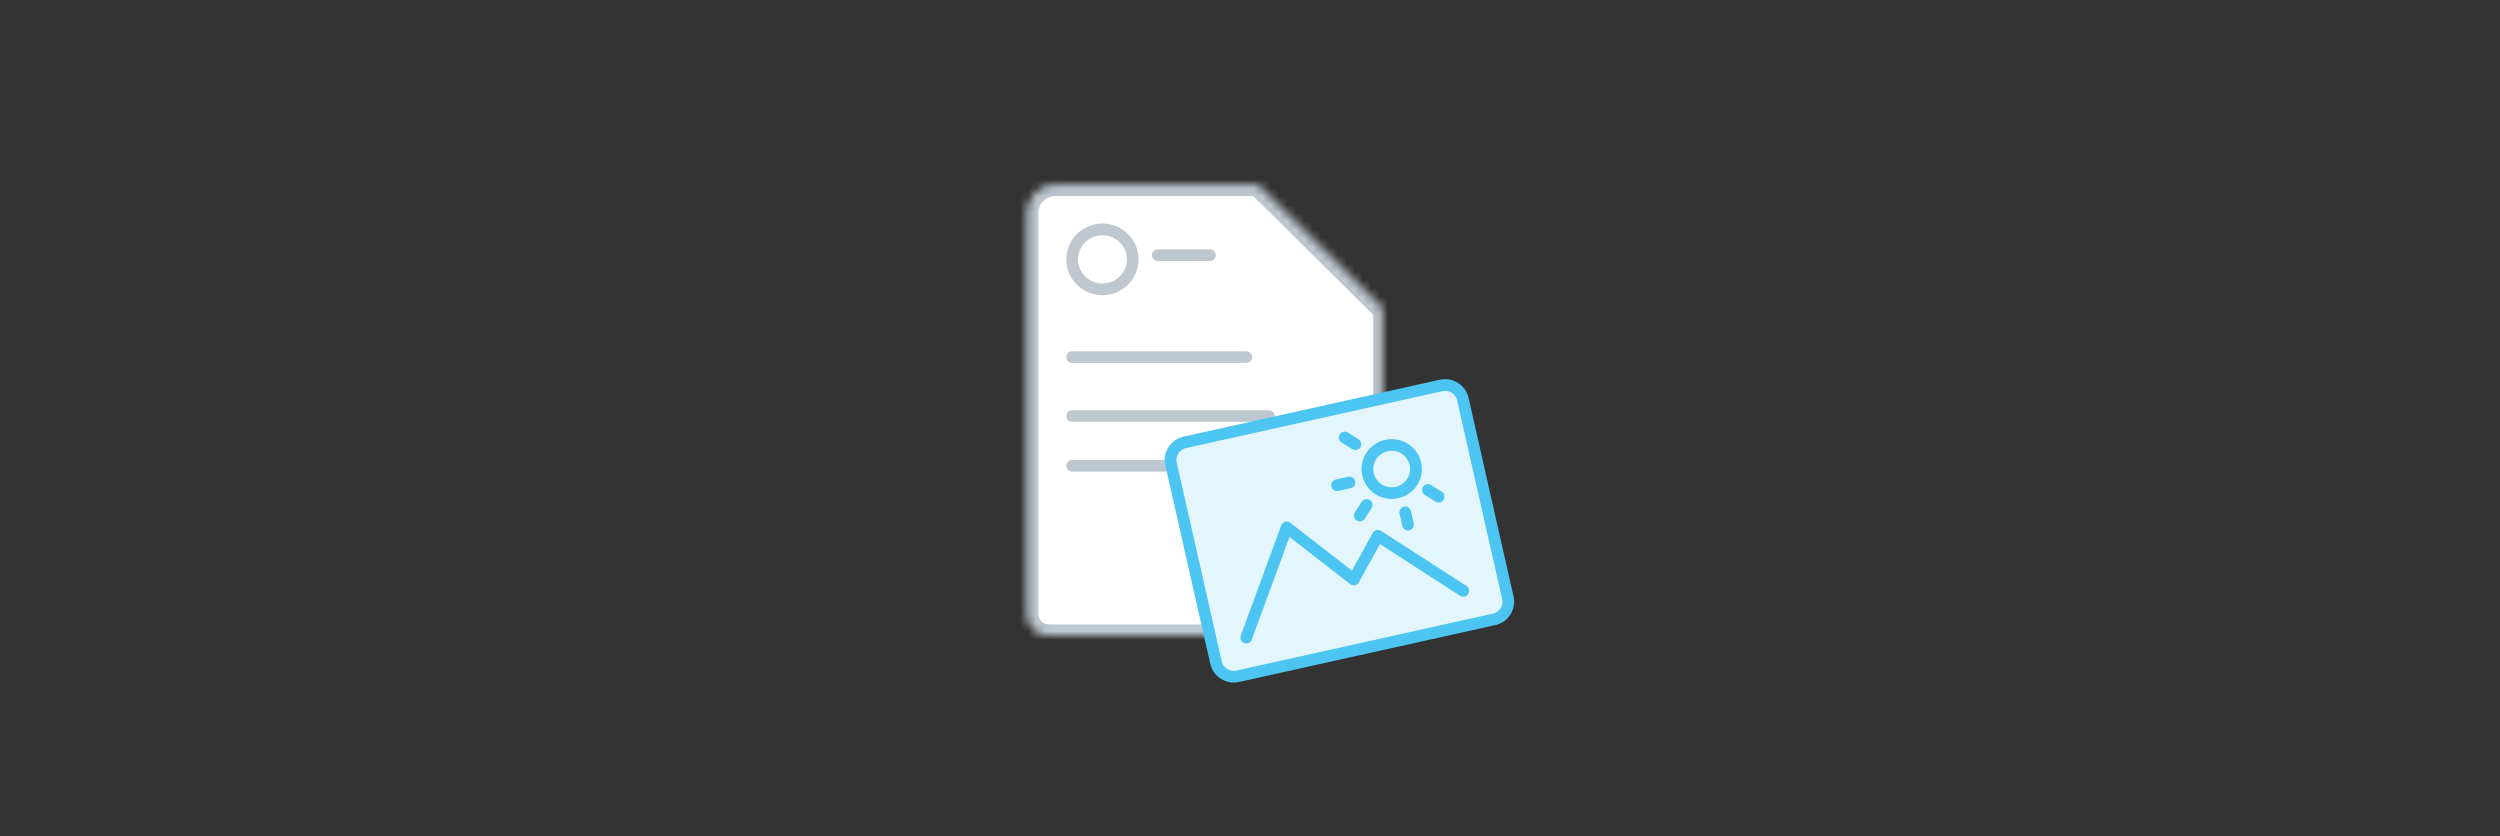 <?xml version="1.0" encoding="UTF-8" standalone="no"?>
<svg viewBox="0 0 299 100" version="1.1" xmlns="http://www.w3.org/2000/svg"  x="0px" y="0px"
     xmlns:xlink="http://www.w3.org/1999/xlink">
    <rect x="0" y="0" width="299" height="100" fill="#333333" stroke="none"/>
    <!-- Generator: Sketch 40 (33762) - http://www.bohemiancoding.com/sketch -->
    <title>Files</title>
    <desc>Created with Sketch.</desc>
    <defs>
        <path d="M2.995,54.083 C1.507,54.083 0.296,52.885 0.296,51.411 L0.296,3.448 C0.296,2.991 0.387,2.547 0.566,2.129 C0.74,1.726 0.987,1.364 1.302,1.052 C1.95,0.41 2.81,0.056 3.721,0.056 L27.78,0.056 C27.901,0.056 28.015,0.104 28.101,0.188 L43.019,14.957 C43.104,15.041 43.152,15.155 43.152,15.274 L43.152,50.692 C43.152,51.147 43.061,51.591 42.881,52.009 C42.621,52.617 42.191,53.132 41.639,53.502 C41.072,53.882 40.41,54.083 39.725,54.083 L2.995,54.083 Z" id="path-1"></path>
        <mask id="mask-2" maskContentUnits="userSpaceOnUse" maskUnits="objectBoundingBox" x="0" y="0" width="42.856" height="54.027" fill="white">
            <use xlink:href="#path-1"></use>
        </mask>
        <path d="M30.158,15.722 C28.669,15.722 27.459,14.524 27.459,13.05 L27.459,0.504 C27.459,0.323 27.569,0.16 27.738,0.091 C27.794,0.068 27.853,0.056 27.911,0.056 C28.028,0.056 28.144,0.102 28.231,0.188 L43.15,14.957 C43.279,15.086 43.318,15.277 43.248,15.445 C43.178,15.613 43.013,15.722 42.83,15.722 L30.158,15.722 Z" id="path-3"></path>
        <mask id="mask-4" maskContentUnits="userSpaceOnUse" maskUnits="objectBoundingBox" x="0" y="0" width="15.824" height="15.666" fill="white">
            <use xlink:href="#path-3"></use>
        </mask>
        <path d="M17.552,33.487 C17.289,32.322 18.028,31.168 19.204,30.906 L49.849,24.102 C51.025,23.841 52.191,24.573 52.455,25.736 L57.839,49.498 C58.102,50.661 57.363,51.816 56.187,52.077 L25.542,58.882 C24.367,59.143 23.199,58.41 22.936,57.247 L17.552,33.487 Z" id="path-5"></path>
    </defs>
    <g id="Basic-layouts-&amp;-components" stroke="none" stroke-width="1" fill="none" fill-rule="evenodd">
        <g id="Features---Paths" transform="translate(-892, -2185)">
            <g id="Files" transform="translate(892, 2185)">

                <g id="Group-27" transform="translate(122.5, 22)">
                    <use id="Fill-5-Copy-3" stroke="#BFC8D1" mask="url(#mask-2)" stroke-width="2.8" fill="#FFFFFF" xlink:href="#path-1"></use>
                    <path d="M15.972,8.523 L22.212,8.523" id="Stroke-14-Copy-3" stroke="#BFC8D1" stroke-width="1.4" stroke-linecap="round" stroke-linejoin="round" fill="#D8D8D8"></path>
                    <use id="Fill-18-Copy-4" stroke="#BFC8D1" mask="url(#mask-4)" stroke-width="2.8" fill="#FFFFFF" xlink:href="#path-3"></use>
                    <path d="M12.972,9.019 C12.972,10.999 11.35,12.605 9.35,12.605 C7.351,12.605 5.729,10.999 5.729,9.019 C5.729,7.04 7.351,5.434 9.35,5.434 C11.35,5.434 12.972,7.04 12.972,9.019 L12.972,9.019 Z" id="Stroke-35-Copy-3" stroke="#BFC8D1" stroke-width="1.4" stroke-linecap="round" stroke-linejoin="round"></path>
                    <path d="M5.729,20.71 L26.56,20.71" id="Stroke-8-Copy-2" stroke="#BFC8D1" stroke-width="1.4" stroke-linecap="round" stroke-linejoin="round" fill="#D8D8D8"></path>
                    <path d="M5.729,27.756 L29.269,27.756" id="Stroke-8-Copy-3" stroke="#BFC8D1" stroke-width="1.4" stroke-linecap="round" stroke-linejoin="round" fill="#D8D8D8"></path>
                    <path d="M5.729,33.71 L22.03,33.71" id="Stroke-8-Copy-4" stroke="#BFC8D1" stroke-width="1.4" stroke-linecap="round" stroke-linejoin="round" fill="#D8D8D8"></path>
                    <g id="Fill-21">
                        <use fill="#FFFFFF" xlink:href="#path-5"></use>
                        <use stroke="#4CC5F2" stroke-width="1.4" fill-opacity="0.12" fill="#13B5EA" xlink:href="#path-5"></use>
                    </g>
                    <polyline id="Stroke-27" stroke="#4CC5F2" stroke-width="1.4" stroke-linecap="round" stroke-linejoin="round" points="26.553 54.261 31.393 41.079 39.41 47.306 42.29 42.078 52.509 48.667"></polyline>
                    <path d="M43.312,31.29 C44.879,30.942 46.434,31.918 46.785,33.469 C47.137,35.02 46.151,36.56 44.585,36.907 C43.018,37.255 41.462,36.28 41.111,34.728 C40.76,33.178 41.745,31.638 43.312,31.29 L43.312,31.29 Z" id="Stroke-31" stroke="#4CC5F2" stroke-width="1.4" stroke-linecap="round" stroke-linejoin="round"></path>
                    <path d="M37.418,36.03 L38.898,35.701" id="Stroke-35" stroke="#4CC5F2" stroke-width="1.4" stroke-linecap="round" stroke-linejoin="round"></path>
                    <path d="M45.567,39.287 L45.899,40.751" id="Stroke-39" stroke="#4CC5F2" stroke-width="1.4" stroke-linecap="round" stroke-linejoin="round"></path>
                    <path d="M40.946,38.39 L40.134,39.659" id="Stroke-43" stroke="#4CC5F2" stroke-width="1.4" stroke-linecap="round" stroke-linejoin="round"></path>
                    <path d="M39.605,31.127 L38.324,30.323" id="Stroke-47" stroke="#4CC5F2" stroke-width="1.4" stroke-linecap="round" stroke-linejoin="round"></path>
                    <path d="M49.564,37.401 L48.283,36.598" id="Stroke-51" stroke="#4CC5F2" stroke-width="1.4" stroke-linecap="round" stroke-linejoin="round"></path>
                </g>
            </g>
        </g>
    </g>
</svg>